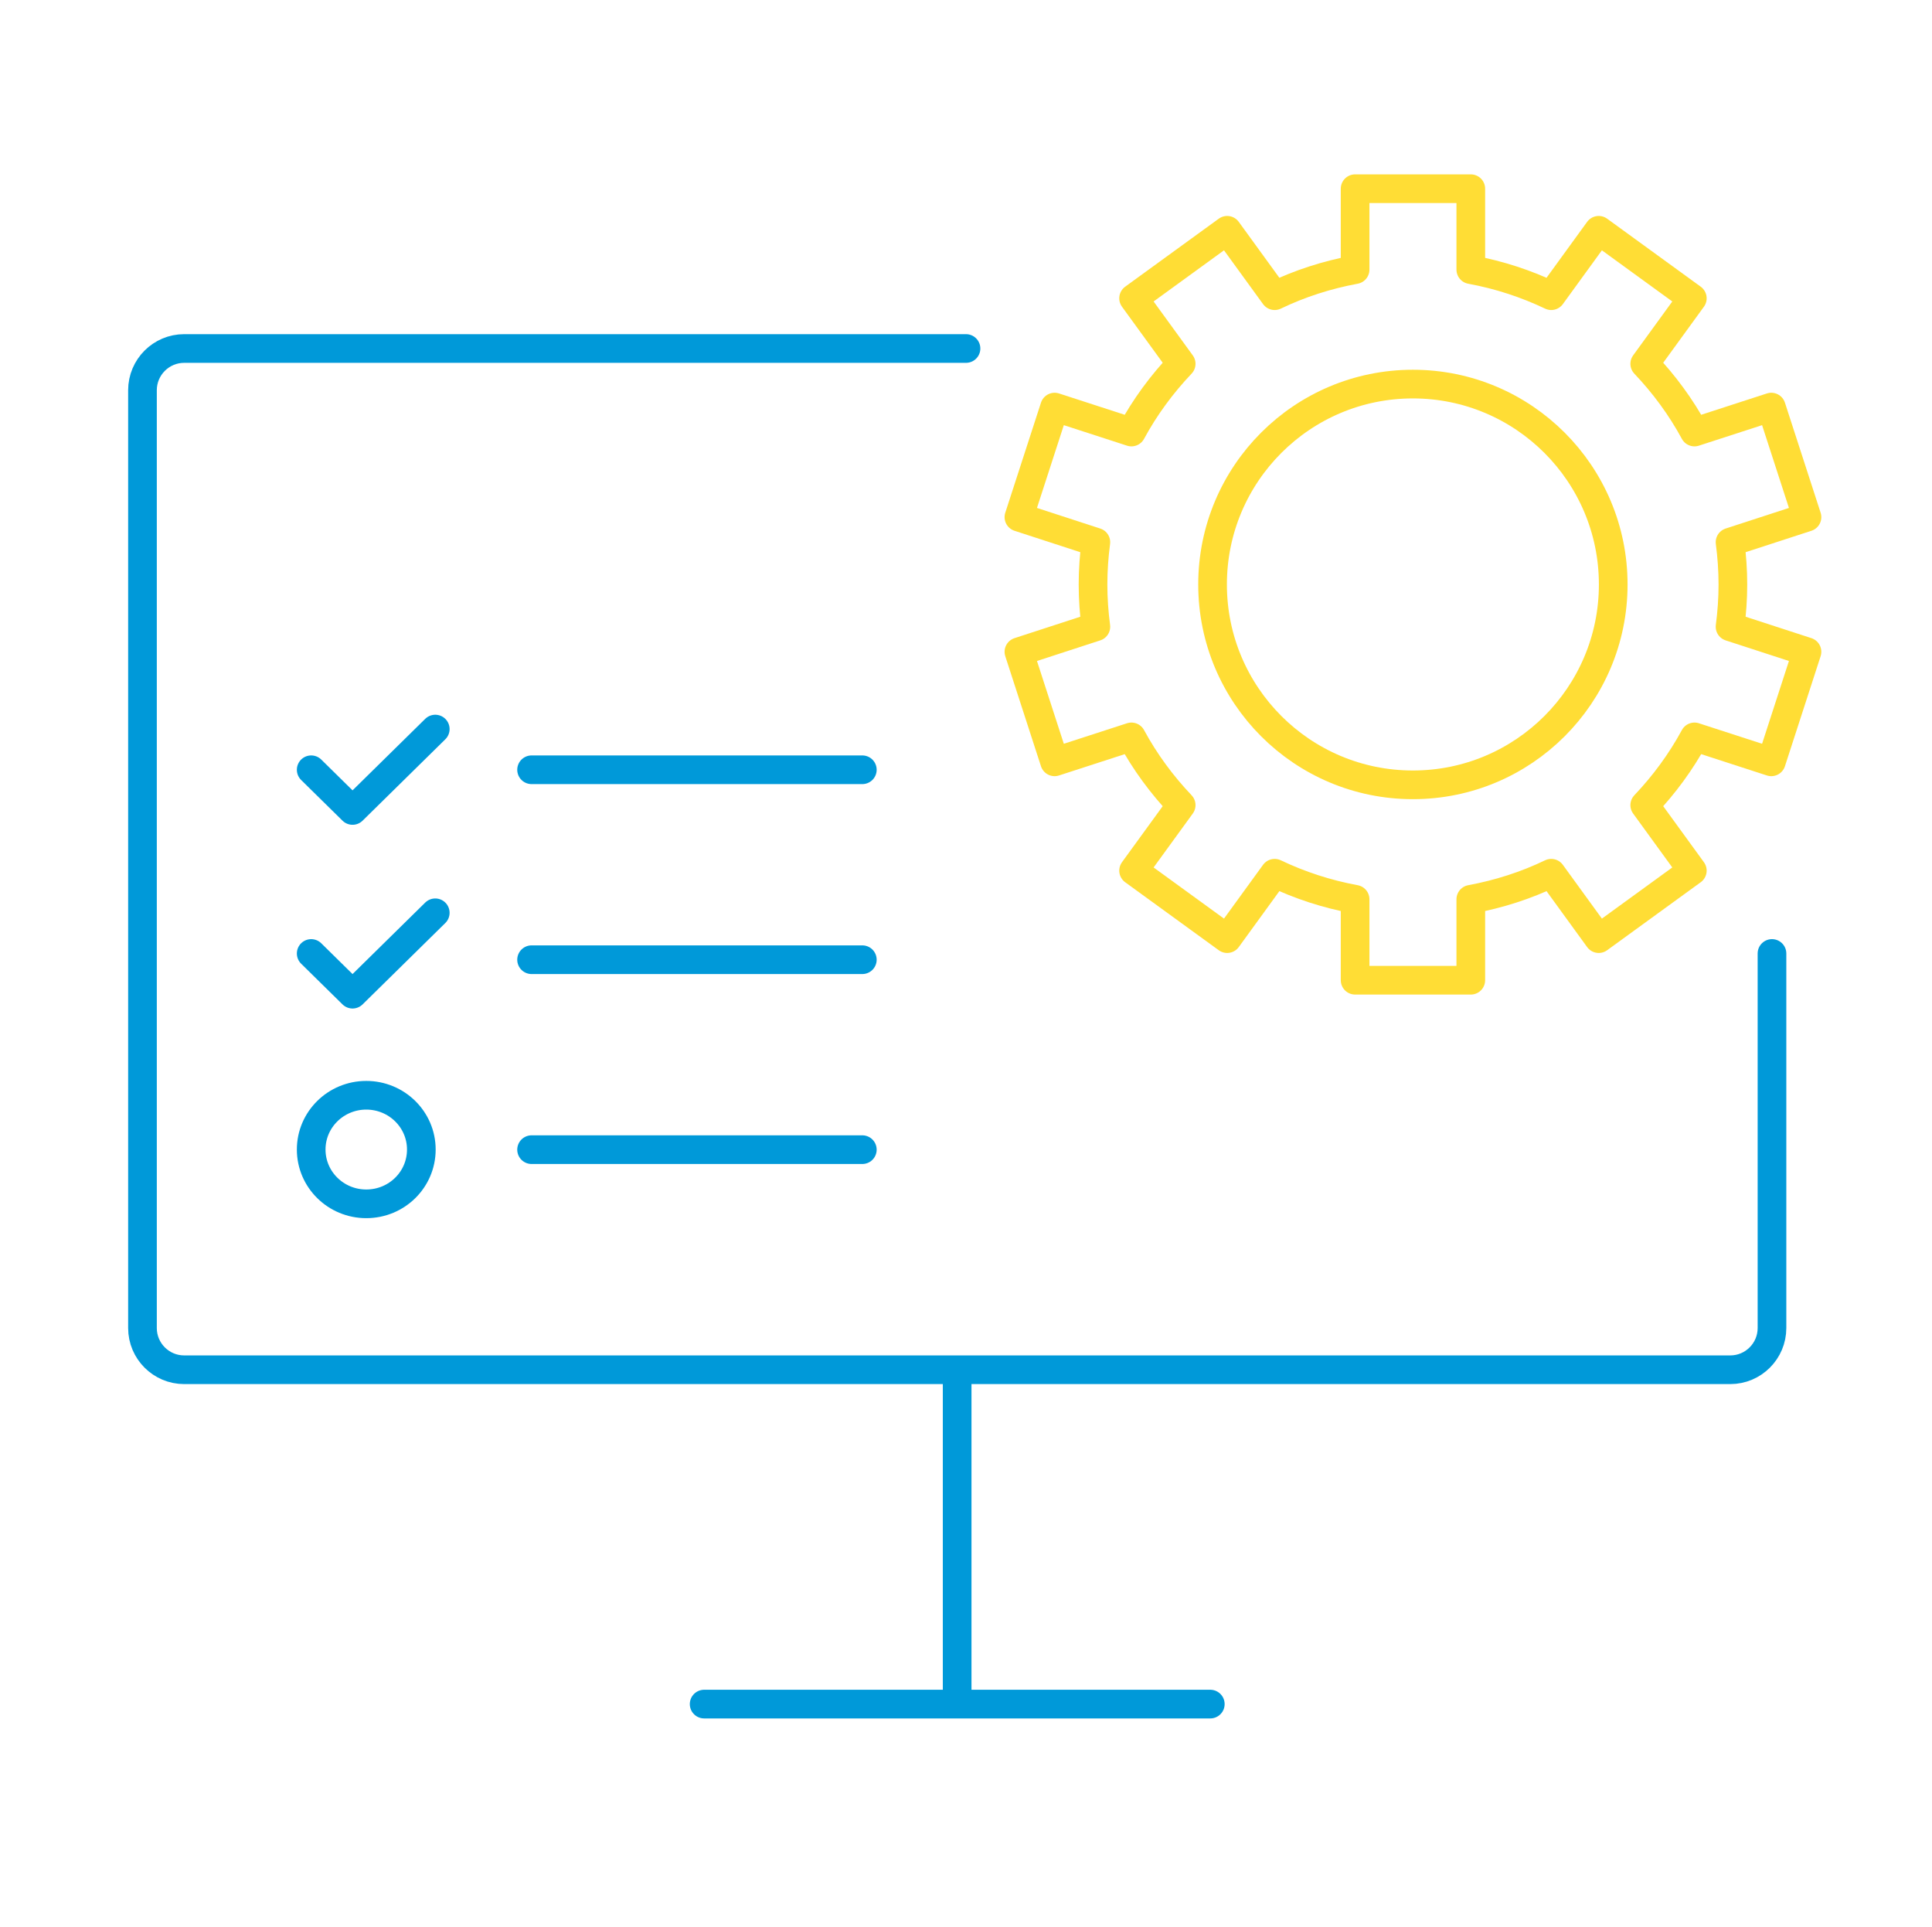 <svg width="337" height="336" viewBox="0 0 337 336" fill="none" xmlns="http://www.w3.org/2000/svg">
    <path d="M246.452 136.87C265.751 136.87 281.396 121.225 281.396 101.926C281.396 82.627 265.751 66.982 246.452 66.982C227.153 66.982 211.508 82.627 211.508 101.926C211.508 121.225 227.153 136.87 246.452 136.87Z" stroke="#FFDD35" stroke-width="5" stroke-linecap="round" stroke-linejoin="round"/>
    <path d="M302.268 101.927C302.268 99.436 302.09 96.966 301.774 94.554L315.194 90.186L308.968 70.995L295.568 75.343C293.216 70.995 290.271 67.002 286.891 63.445L295.192 52.021L278.866 40.162L270.585 51.566C266.197 49.471 261.493 47.929 256.552 47.02V32.908H236.372V47.02C231.451 47.929 226.727 49.451 222.339 51.566L214.058 40.162L197.732 52.021L206.034 63.445C202.654 67.002 199.709 70.995 197.357 75.343L183.956 70.995L177.73 90.186L191.151 94.554C190.834 96.966 190.657 99.416 190.657 101.927C190.657 104.437 190.834 106.888 191.151 109.299L177.73 113.667L183.956 132.858L197.357 128.51C199.709 132.858 202.654 136.851 206.034 140.408L197.732 151.832L214.058 163.691L222.339 152.287C226.727 154.382 231.431 155.924 236.372 156.833V170.945H256.552V156.833C261.474 155.924 266.197 154.402 270.585 152.287L278.866 163.691L295.192 151.832L286.891 140.408C290.271 136.851 293.216 132.858 295.568 128.51L308.968 132.858L315.194 113.667L301.774 109.299C302.09 106.888 302.268 104.437 302.268 101.927Z" stroke="#FFDD35" stroke-width="5" stroke-linecap="round" stroke-linejoin="round"/>
    <path d="M309.088 166.28V231.603C309.088 235.615 305.827 238.876 301.814 238.876H32.125C28.113 238.876 24.852 235.615 24.852 231.603V68.05C24.852 64.037 28.113 60.776 32.125 60.776H168.501" stroke="#0099D9" stroke-width="5" stroke-linecap="round"/>
    <path d="M166.957 238.916V297.182" stroke="#0099D9" stroke-width="5"/>
    <path d="M211.113 297.183H122.824" stroke="#0099D9" stroke-width="5" stroke-linecap="round"/>
    <path d="M92.723 167.367H150.416" stroke="#0099D9" stroke-width="5" stroke-linecap="round" stroke-linejoin="round"/>
    <path d="M92.723 134.242H150.416" stroke="#0099D9" stroke-width="5" stroke-linecap="round" stroke-linejoin="round"/>
    <path d="M92.723 200.493H150.416" stroke="#0099D9" stroke-width="5" stroke-linecap="round" stroke-linejoin="round"/>
    <path d="M63.887 209.94C69.204 209.94 73.493 205.711 73.493 200.473C73.493 195.236 69.184 191.006 63.887 191.006C58.59 191.006 54.281 195.236 54.281 200.473C54.281 205.711 58.59 209.94 63.887 209.94Z" stroke="#0099D9" stroke-width="5" stroke-linecap="round" stroke-linejoin="round"/>
    <path d="M54.281 134.242L61.495 141.338L75.924 127.146" stroke="#0099D9" stroke-width="5" stroke-linecap="round" stroke-linejoin="round"/>
    <path d="M54.281 166.281L61.495 173.377L75.924 159.186" stroke="#0099D9" stroke-width="5" stroke-linecap="round" stroke-linejoin="round"/>
</svg>
